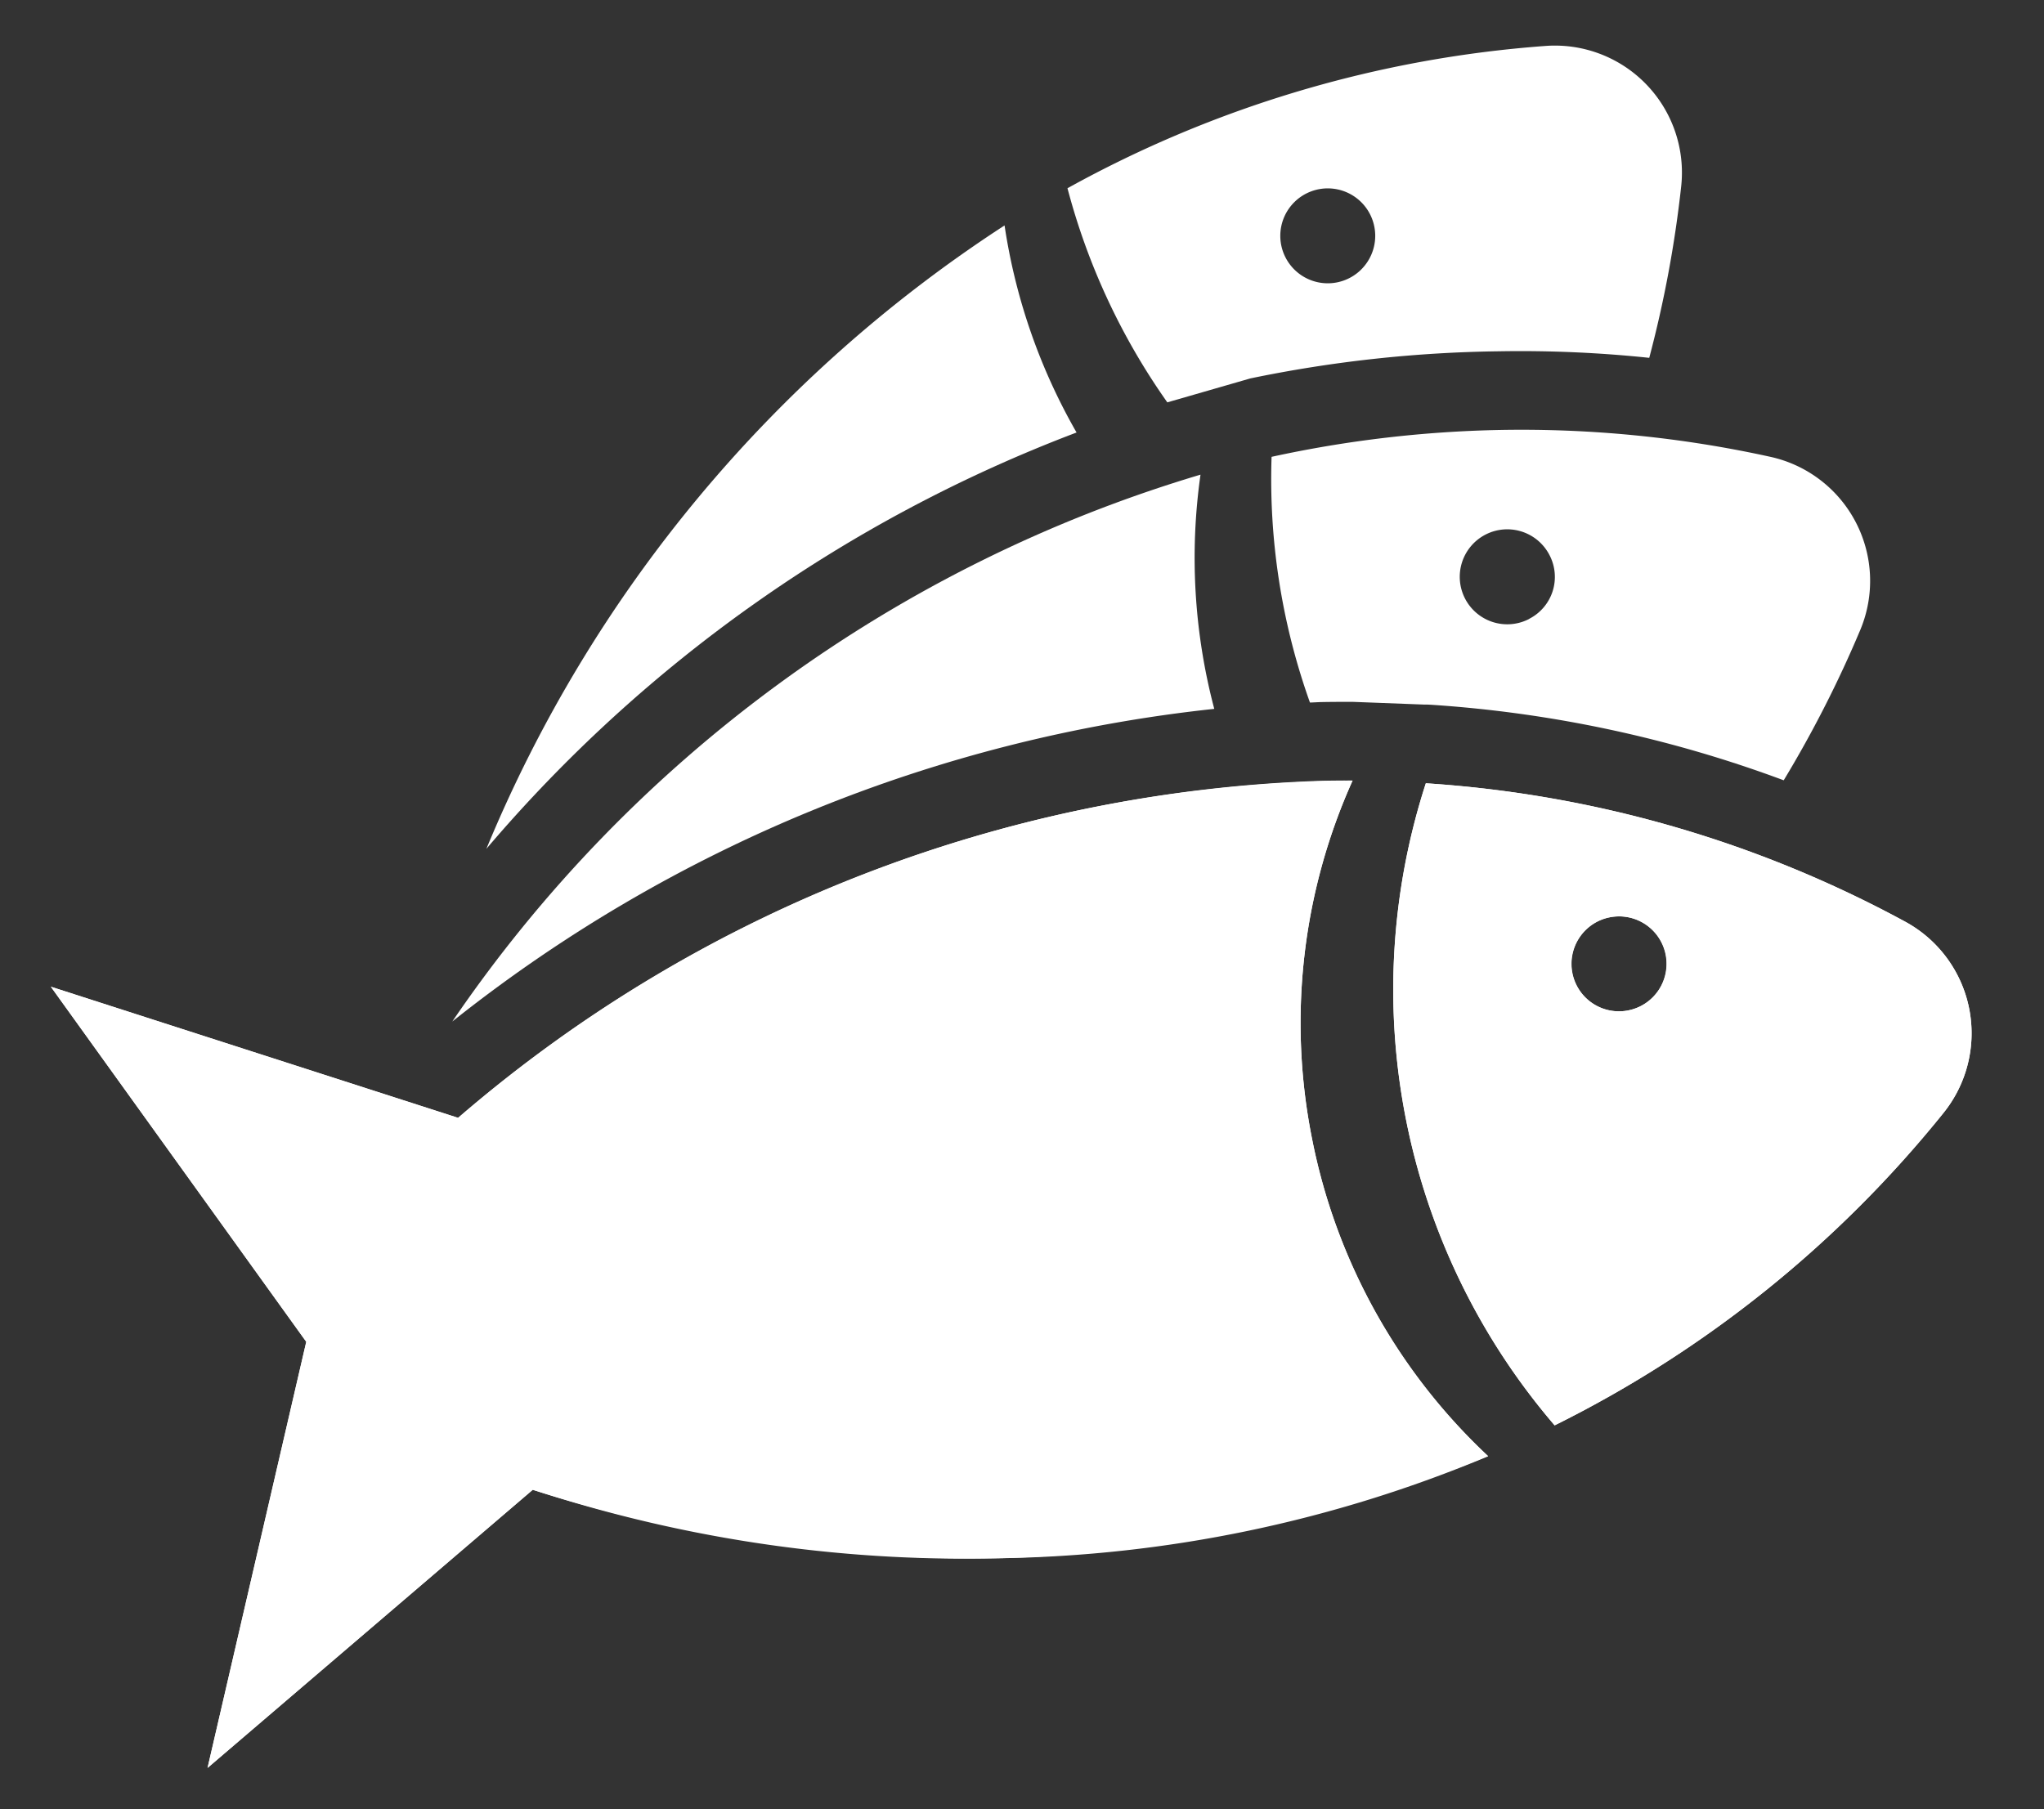 <svg xmlns="http://www.w3.org/2000/svg" width="65.16" height="57.691" viewBox="0 0 65.16 57.691">
  <rect x="0" y="0" width="65.16" height="57.691" fill="#333333" stroke="none"/>
  <g id="Сгруппировать_611" data-name="Сгруппировать 611" transform="matrix(0.966, -0.259, 0.259, 0.966, -216.982, -130.501)">
    <path id="Контур_1162" data-name="Контур 1162" d="M206.753,245.321a18.835,18.835,0,0,1,4.208-10.735,44.2,44.2,0,0,0-30.323,3l-11.456-7.4,4.932,13.043-6.557,12.306,12.308-5.88a44.205,44.205,0,0,0,29.691,6.851A18.841,18.841,0,0,1,206.753,245.321Z" transform="translate(0 -17.165)" fill="#fff"/>
    <path id="Контур_1163" data-name="Контур 1163" d="M268.708,248.542h0a37.04,37.04,0,0,0-13.614-8.217,21.336,21.336,0,0,0-1.335,20.835,37.033,37.033,0,0,0,14.551-6.411h0A4.048,4.048,0,0,0,268.708,248.542Zm-9.253.448a1.513,1.513,0,1,1,1.607-1.413A1.513,1.513,0,0,1,259.455,248.989Z" transform="translate(-41.901 -22.216)" fill="#fff"/>
    <path id="Контур_1164" data-name="Контур 1164" d="M253.759,261.16a37.033,37.033,0,0,0,14.551-6.411h0a4.048,4.048,0,0,0,.4-6.207h0a37.04,37.04,0,0,0-13.614-8.217,21.336,21.336,0,0,0-1.335,20.835Zm5.89-15.191a1.529,1.529,0,0,1,.27.042,1.513,1.513,0,0,1-.464,2.979,1.5,1.5,0,0,1-.27-.042,1.513,1.513,0,0,1,.464-2.979Z" transform="translate(-41.901 -22.216)" fill="#fff"/>
    <path id="Контур_1165" data-name="Контур 1165" d="M206.753,245.321a18.836,18.836,0,0,1,4.208-10.735c-.3-.084-.611-.164-.917-.24a44.367,44.367,0,0,0-29.406,3.244l-11.456-7.4,4.932,13.043-6.557,12.306,12.308-5.88a46.49,46.49,0,0,0,13.776,5.952,41.824,41.824,0,0,0,15.916.9A18.841,18.841,0,0,1,206.753,245.321Z" transform="translate(0 -17.165)" fill="#fff"/>
    <g id="Сгруппировать_609" data-name="Сгруппировать 609" transform="translate(210.223 206.783)">
      <path id="Контур_1166" data-name="Контур 1166" d="M253.512,238.858l.024-.04-.033-.009C253.507,238.826,253.509,238.842,253.512,238.858Z" transform="translate(-253.042 -228.244)" fill="#fff"/>
      <path id="Контур_1167" data-name="Контур 1167" d="M268.861,221.872h0a36.934,36.934,0,0,0-8.088-3.056,37.5,37.5,0,0,0-7.271-1.062,21.175,21.175,0,0,0-.847,7.883c.119.029.239.051.357.08.326.081.652.167.976.255l2.172.672c.069.017.137.038.205.061a39.611,39.611,0,0,1,10.234,5.237,37.037,37.037,0,0,0,3.6-4h0A4.05,4.05,0,0,0,268.861,221.872Zm-8.766,3a1.514,1.514,0,1,1,1.152-1.8A1.5,1.5,0,0,1,260.095,224.869Z" transform="translate(-252.585 -217.754)" fill="#fff"/>
    </g>
    <path id="Контур_1168" data-name="Контур 1168" d="M220.895,225a18.841,18.841,0,0,1,1.51-7.326,44.07,44.07,0,0,0-27.551,10.664A47,47,0,0,1,220.895,225Z" transform="translate(-13.6 -10.929)" fill="#fff"/>
    <g id="Сгруппировать_610" data-name="Сгруппировать 610" transform="translate(183.73 197.453)">
      <path id="Контур_1169" data-name="Контур 1169" d="M221.395,206.132a18.848,18.848,0,0,1-.507-6.971,43.517,43.517,0,0,0-21.1,14.919A46.134,46.134,0,0,1,221.395,206.132Z" transform="translate(-199.788 -199.161)" fill="#fff"/>
    </g>
    <path id="Контур_1170" data-name="Контур 1170" d="M262.214,196.393h0a37.039,37.039,0,0,0-15.9.434,21.165,21.165,0,0,0,1.306,7.418l2.754-.052a41.477,41.477,0,0,1,7.878,1.217,39.344,39.344,0,0,1,4.573,1.442,37.061,37.061,0,0,0,2.4-5.019h0A4.049,4.049,0,0,0,262.214,196.393Zm-7.546,5.372a1.513,1.513,0,1,1,.59-2.057A1.513,1.513,0,0,1,254.667,201.765Z" transform="translate(-39.24)" fill="#fff"/>
  </g>
</svg>
